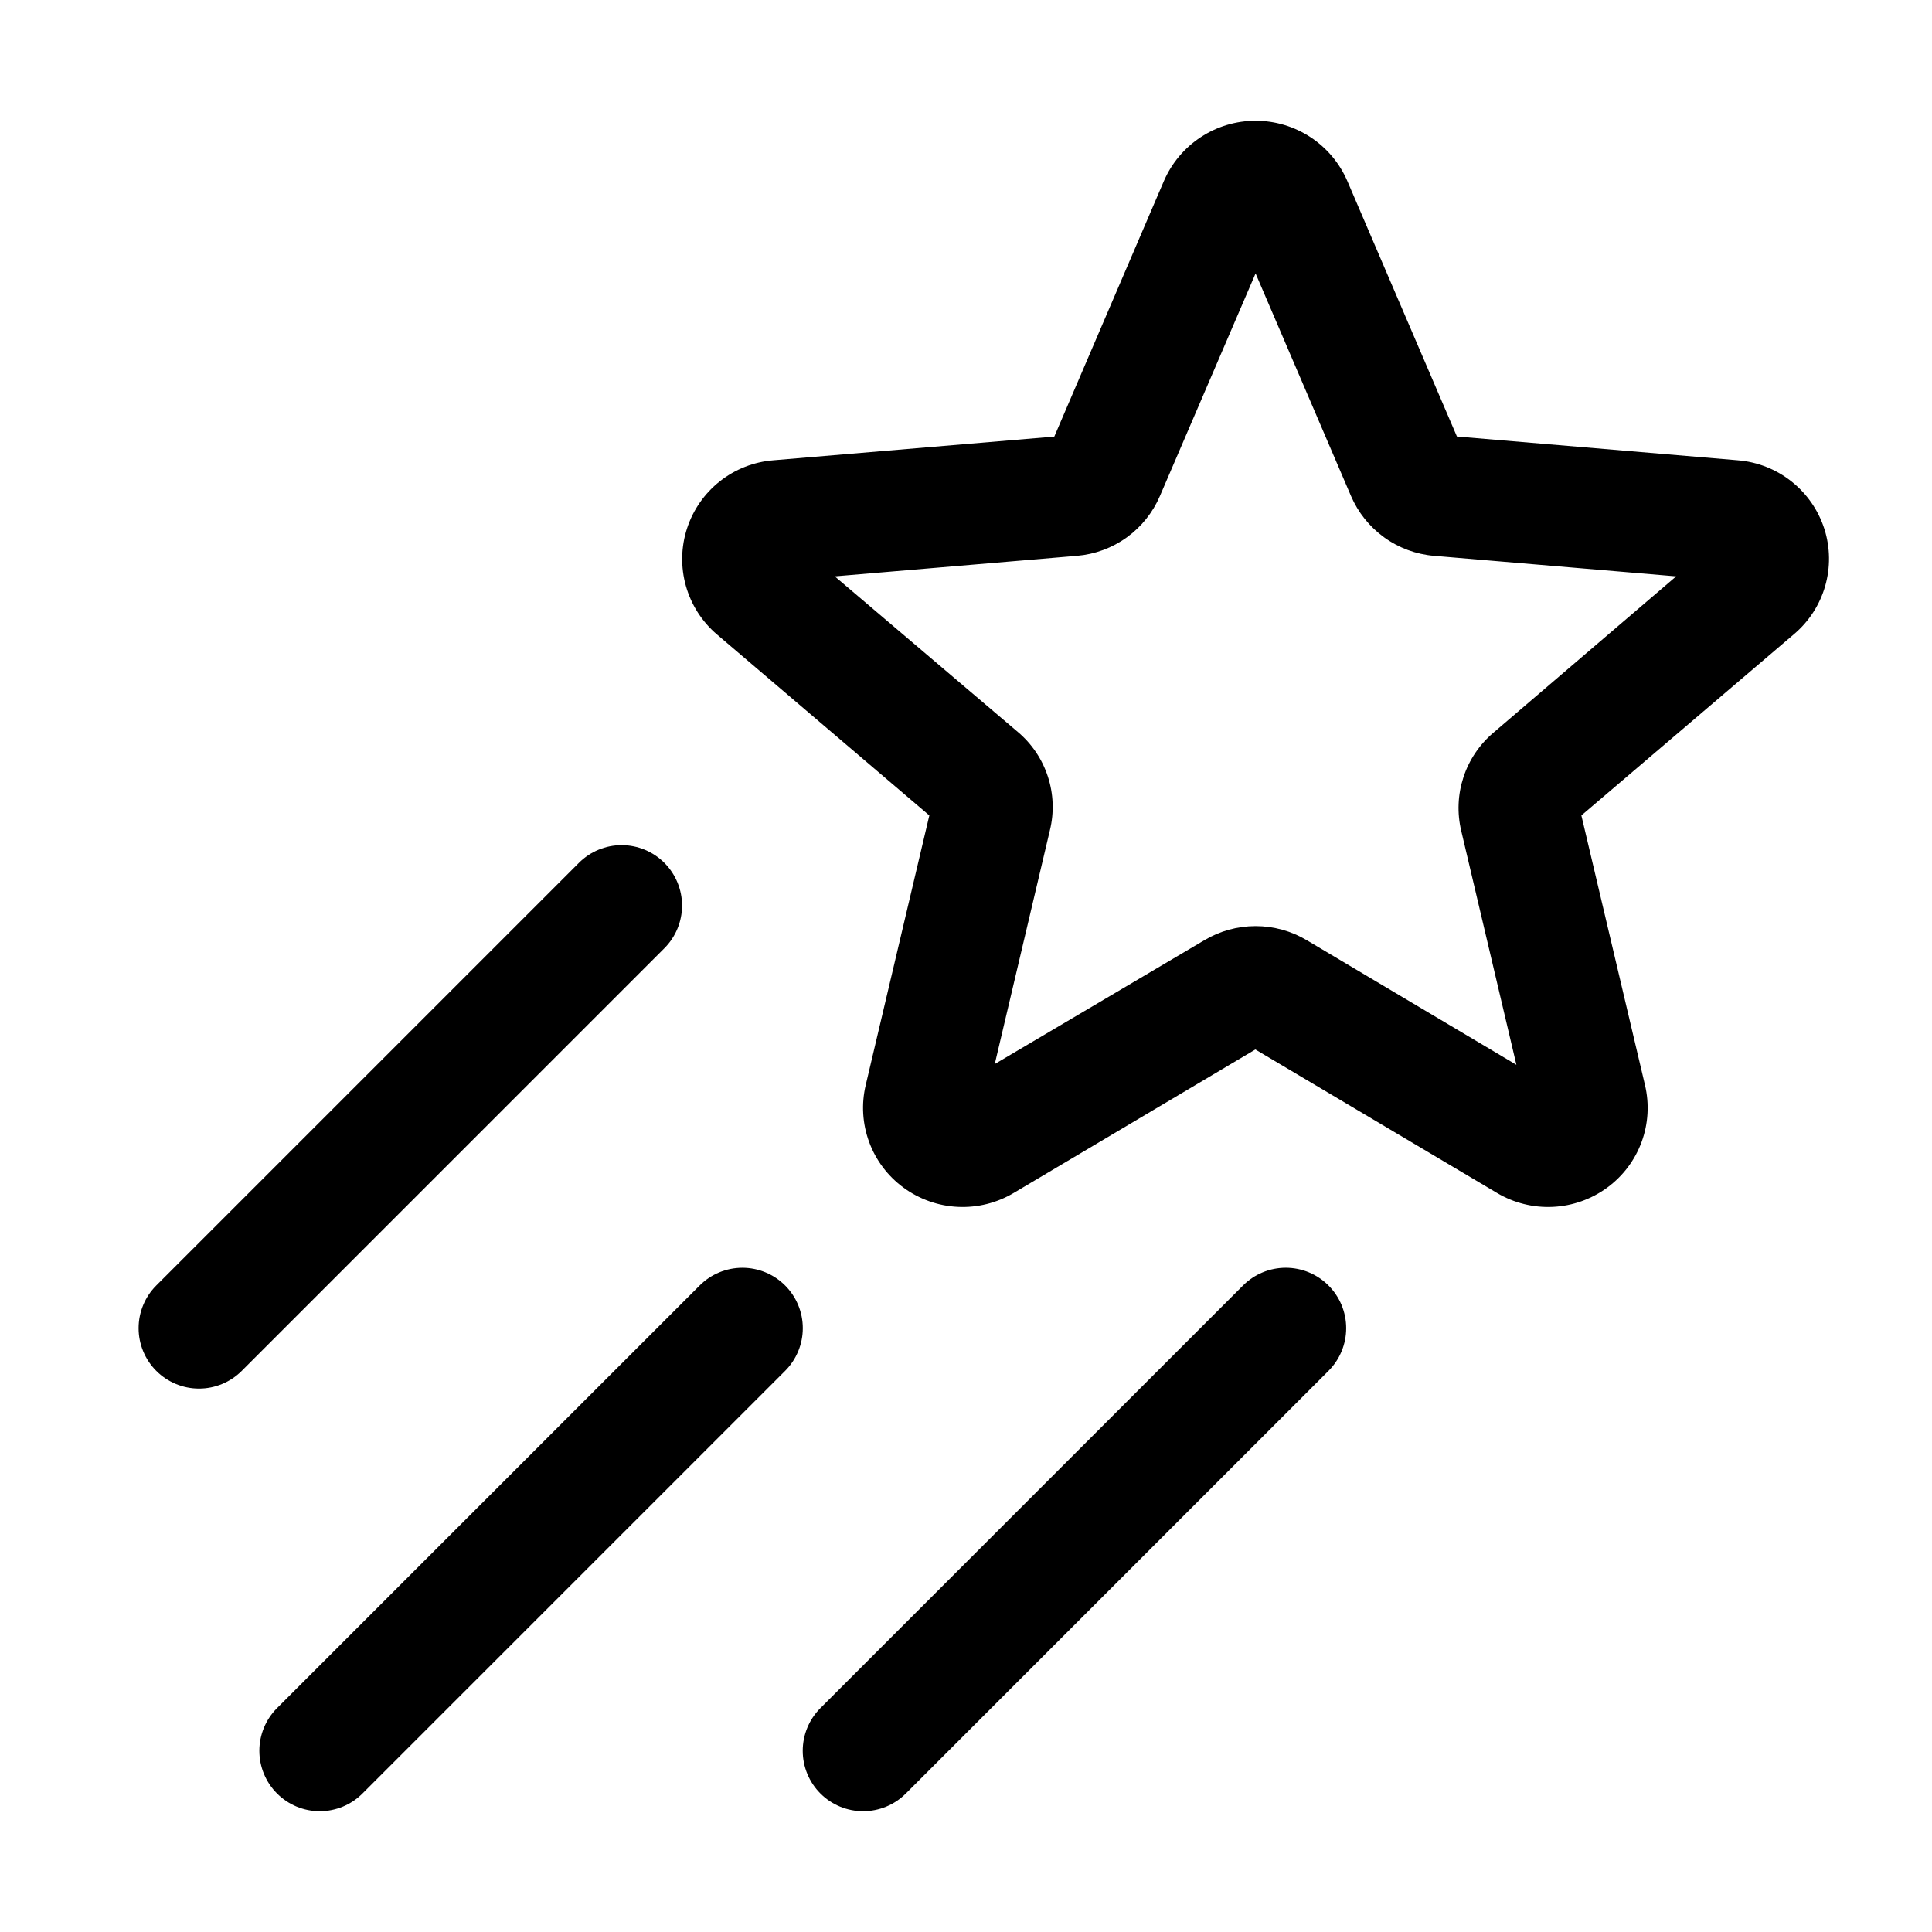 <?xml version="1.0" encoding="UTF-8"?>
<svg xmlns="http://www.w3.org/2000/svg" xmlns:xlink="http://www.w3.org/1999/xlink" width="1080" viewBox="0 0 810 810" height="1080" preserveAspectRatio="xMidYMid meet">
  <defs>
    <filter x="0%" y="0%" width="100%" height="100%" id="45e745945a"></filter>
    <mask id="2bfbdbbe67">
      <g filter="url(#45e745945a)">
        <rect x="-81" width="972" fill="#000000" y="-81" height="972" fill-opacity="0.2"></rect>
      </g>
    </mask>
    <clipPath id="3e61354adb">
      <rect x="0" width="448" y="0" height="420"></rect>
    </clipPath>
  </defs>
  <rect x="-81" width="972" fill="#ffffff" y="-81" height="972" fill-opacity="1"></rect>
  <rect x="-81" width="972" fill="#ffffff" y="-81" height="972" fill-opacity="1"></rect>
  <g mask="url(#2bfbdbbe67)">
    <g transform="matrix(1, 0, 0, 1, 307, 195)">
      <g clip-path="url(#3e61354adb)">
        <path fill="#ffffff" d="M 428.836 178.355 L 335.527 257.992 C 333.293 259.898 331.621 262.383 330.695 265.172 C 329.77 267.961 329.625 270.949 330.273 273.812 L 358.246 392.34 C 358.938 395.484 358.695 398.762 357.543 401.773 C 356.391 404.777 354.383 407.383 351.766 409.258 C 349.148 411.137 346.035 412.203 342.82 412.328 C 339.602 412.453 336.414 411.629 333.66 409.961 L 227.918 347.094 C 225.34 345.57 222.398 344.766 219.406 344.766 C 216.41 344.766 213.473 345.57 210.895 347.094 L 105.152 409.961 C 102.398 411.629 99.211 412.453 95.992 412.328 C 92.777 412.203 89.664 411.137 87.047 409.258 C 84.43 407.383 82.422 404.777 81.27 401.773 C 80.117 398.762 79.871 395.484 80.566 392.34 L 108.664 273.973 C 109.316 271.105 109.172 268.117 108.246 265.328 C 107.316 262.543 105.648 260.059 103.414 258.152 L 9.977 178.355 C 7.527 176.258 5.758 173.48 4.898 170.375 C 4.035 167.27 4.121 163.977 5.141 160.922 C 6.16 157.863 8.066 155.18 10.617 153.211 C 13.172 151.246 16.254 150.082 19.469 149.879 L 142.488 139.469 C 145.445 139.195 148.273 138.125 150.676 136.375 C 153.074 134.629 154.957 132.266 156.125 129.531 L 204.219 17.43 C 205.512 14.477 207.637 11.965 210.332 10.203 C 213.031 8.438 216.184 7.5 219.406 7.5 C 222.629 7.5 225.781 8.438 228.48 10.203 C 231.176 11.965 233.301 14.477 234.594 17.43 L 282.688 129.531 C 283.875 132.273 285.789 134.641 288.219 136.379 C 290.648 138.117 293.504 139.164 296.484 139.406 L 419.469 149.879 C 422.676 150.105 425.742 151.285 428.273 153.262 C 430.809 155.234 432.699 157.922 433.703 160.973 C 434.707 164.027 434.781 167.309 433.914 170.406 C 433.047 173.5 431.277 176.266 428.836 178.355 Z M 428.836 178.355 " fill-opacity="1" fill-rule="nonzero"></path>
      </g>
    </g>
  </g>
  <path fill="#000000" d="M 764.883 221.773 C 762.363 213.918 757.57 206.988 751.109 201.863 C 744.648 196.738 736.809 193.645 728.59 192.977 L 610.824 183.012 L 564.883 75.91 C 561.641 68.398 556.27 62.004 549.434 57.512 C 542.602 53.02 534.602 50.625 526.422 50.625 C 518.242 50.625 510.242 53.02 503.41 57.512 C 496.574 62.004 491.207 68.398 487.961 75.91 L 442.02 183.043 L 324.223 192.977 C 316.043 193.637 308.242 196.699 301.801 201.785 C 295.363 206.871 290.57 213.75 288.035 221.555 C 285.5 229.359 285.336 237.742 287.559 245.641 C 289.781 253.539 294.293 260.605 300.523 265.941 L 389.625 341.879 L 362.949 454.93 C 361.074 462.855 361.574 471.156 364.391 478.797 C 367.203 486.441 372.207 493.082 378.77 497.898 C 385.414 502.777 393.348 505.59 401.582 505.984 C 409.816 506.379 417.984 504.336 425.062 500.113 L 526.312 439.996 L 627.562 500.113 C 634.641 504.336 642.809 506.379 651.039 505.984 C 659.273 505.59 667.207 502.777 673.852 497.898 C 680.422 493.086 685.426 486.441 688.238 478.801 C 691.055 471.156 691.551 462.855 689.672 454.93 L 663 341.879 L 752.066 265.941 C 758.336 260.676 762.898 253.664 765.18 245.805 C 767.465 237.938 767.359 229.578 764.883 221.773 Z M 626.105 307.199 C 620.277 312.141 615.93 318.602 613.551 325.863 C 611.172 333.125 610.852 340.902 612.629 348.336 L 635.758 446.422 L 547.859 394.18 C 541.371 390.312 533.961 388.273 526.406 388.273 C 518.852 388.273 511.441 390.312 504.953 394.18 L 417.059 446.102 L 440.184 348.02 C 441.988 340.59 441.684 332.805 439.309 325.539 C 436.934 318.273 432.582 311.816 426.738 306.887 L 349.977 241.641 L 451.512 233.035 C 459.047 232.402 466.27 229.73 472.402 225.305 C 478.531 220.879 483.344 214.867 486.316 207.914 L 526.406 114.637 L 566.398 207.914 C 569.379 214.863 574.191 220.871 580.32 225.297 C 586.453 229.723 593.672 232.398 601.203 233.035 L 702.738 241.641 Z M 278.531 397.566 L 101.348 574.754 C 96.598 579.504 90.156 582.172 83.438 582.172 C 76.719 582.172 70.277 579.504 65.527 574.754 C 60.777 570.004 58.109 563.562 58.109 556.844 C 58.109 550.129 60.777 543.688 65.527 538.938 L 242.719 361.75 C 247.465 357 253.906 354.332 260.625 354.332 C 267.344 354.332 273.785 357 278.531 361.75 C 283.281 366.5 285.953 372.941 285.953 379.656 C 285.953 386.375 283.281 392.816 278.531 397.566 Z M 329.156 574.754 L 151.969 751.941 C 149.617 754.293 146.828 756.16 143.754 757.434 C 140.684 758.703 137.387 759.359 134.062 759.359 C 130.738 759.359 127.441 758.703 124.371 757.434 C 121.297 756.16 118.504 754.293 116.152 751.941 C 113.801 749.59 111.938 746.797 110.664 743.727 C 109.391 740.652 108.734 737.359 108.734 734.031 C 108.734 730.707 109.391 727.414 110.664 724.34 C 111.938 721.27 113.801 718.477 116.152 716.125 L 293.344 538.938 C 298.09 534.188 304.531 531.52 311.25 531.52 C 317.969 531.52 324.41 534.188 329.156 538.938 C 333.906 543.688 336.578 550.129 336.578 556.844 C 336.578 563.562 333.906 570.004 329.156 574.754 Z M 556.969 538.938 C 559.324 541.289 561.191 544.078 562.465 547.152 C 563.738 550.227 564.395 553.52 564.395 556.844 C 564.395 560.172 563.738 563.465 562.465 566.539 C 561.191 569.613 559.324 572.402 556.969 574.754 L 379.781 751.941 C 377.43 754.293 374.641 756.16 371.566 757.434 C 368.496 758.703 365.203 759.359 361.875 759.359 C 358.547 759.359 355.254 758.703 352.184 757.434 C 349.109 756.16 346.32 754.293 343.969 751.941 C 341.613 749.59 339.75 746.797 338.477 743.727 C 337.203 740.652 336.547 737.359 336.547 734.031 C 336.547 730.707 337.203 727.414 338.477 724.34 C 339.75 721.27 341.613 718.477 343.969 716.125 L 521.156 538.938 C 523.504 536.586 526.297 534.719 529.367 533.445 C 532.441 532.168 535.734 531.512 539.062 531.512 C 542.391 531.512 545.684 532.168 548.758 533.445 C 551.828 534.719 554.621 536.586 556.969 538.938 Z M 556.969 538.938 " fill-opacity="1" fill-rule="nonzero"></path>
</svg>
